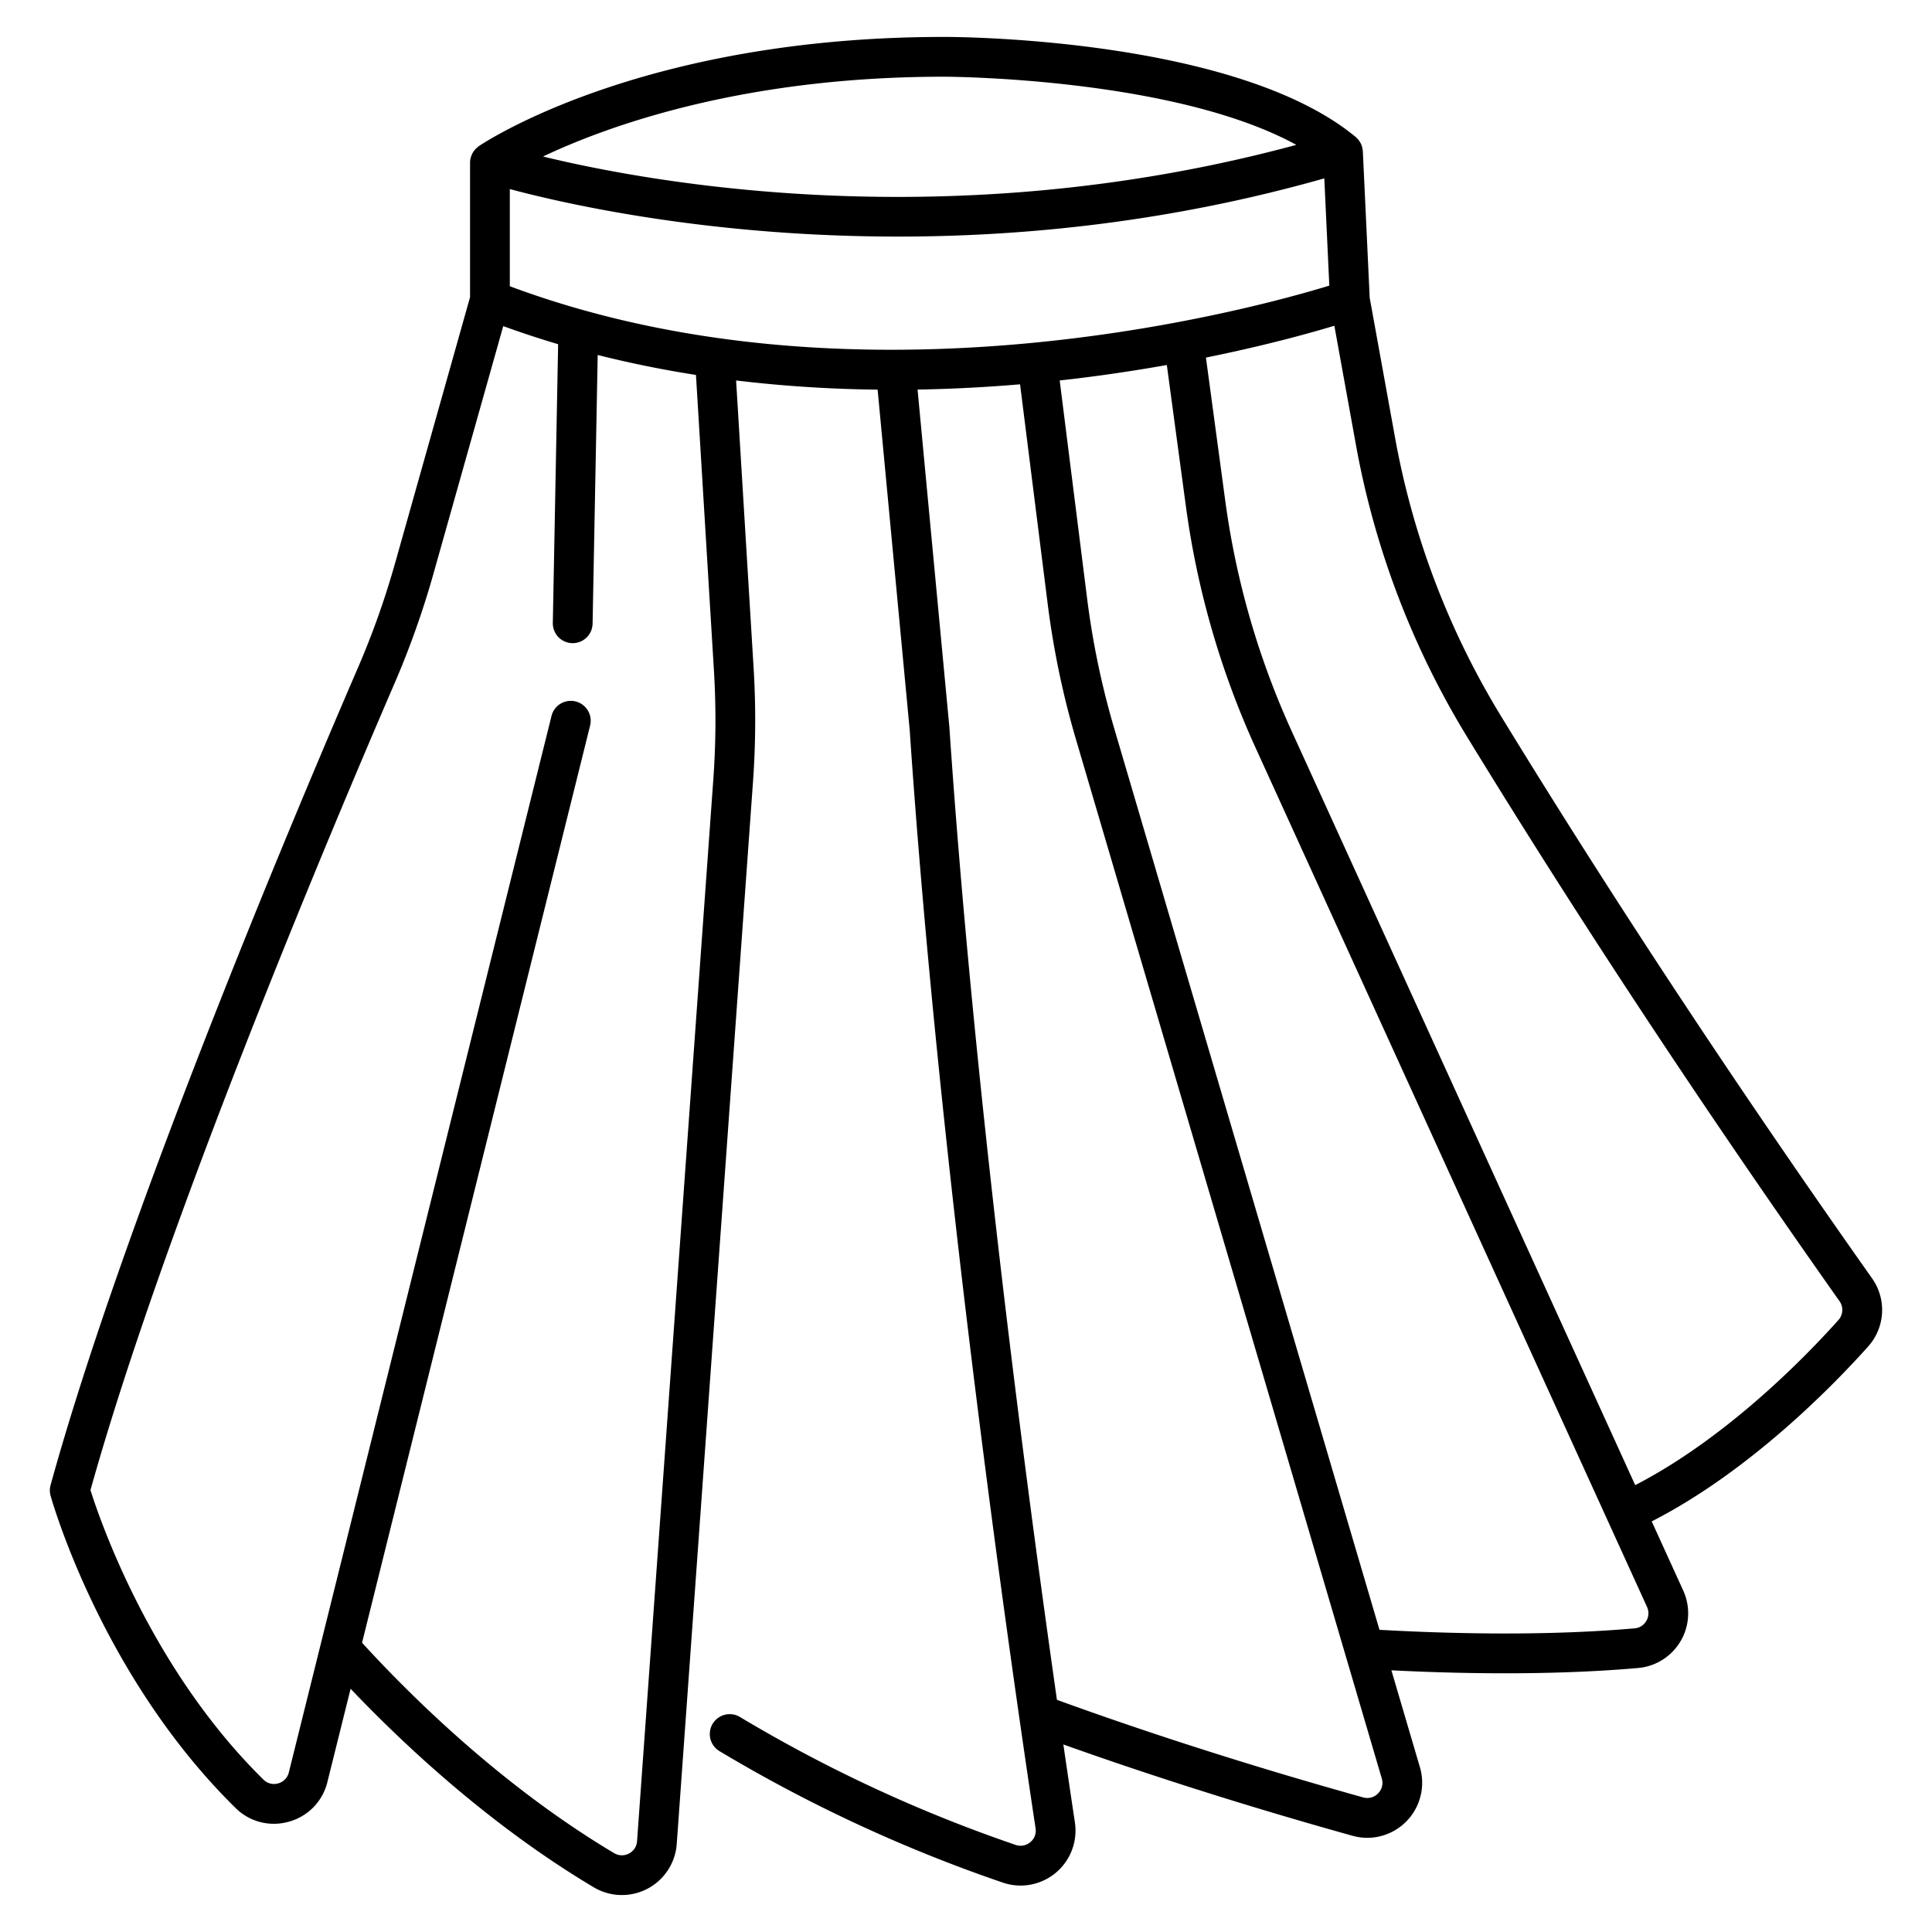 <?xml version="1.0" encoding="UTF-8" standalone="no"?> <svg id="icons" xmlns="http://www.w3.org/2000/svg" viewBox="0 0 340 340"><title>64_skirt</title><path d="M69.523,99.127a147.108,147.108,0,0,1-6.515,18.347c-12,27.8-41.3,97.481-54.106,143.872a3.508,3.508,0,0,0,0,1.877c.364,1.295,9.162,31.977,32.564,54.963a9.534,9.534,0,0,0,6.711,2.771,9.852,9.852,0,0,0,2.676-.374,9.576,9.576,0,0,0,6.763-6.978L61.7,297.193c9.294,9.767,24.462,24.022,42.781,34.934a9.677,9.677,0,0,0,14.613-7.608l13.422-186.942a151.837,151.837,0,0,0,.107-20.033l-3.081-50.587a230.031,230.031,0,0,0,24.905,1.613l5.647,59.917c5.13,75.809,17.2,160.416,22.15,193.273a2.61,2.61,0,0,1-.923,2.431,2.656,2.656,0,0,1-2.609.474,254.366,254.366,0,0,1-48.489-22.5,3.5,3.5,0,0,0-3.614,6,261.487,261.487,0,0,0,49.826,23.126,9.771,9.771,0,0,0,3.187.538,9.677,9.677,0,0,0,9.544-11.105c-.585-3.882-1.271-8.5-2.032-13.727,12.026,4.293,29.39,10.073,50.873,16.065a9.832,9.832,0,0,0,2.652.367,9.689,9.689,0,0,0,9.228-12.409l-5.025-17.073c5.941.3,12.8.525,20.013.525,7.641,0,15.676-.252,23.429-.933a9.66,9.66,0,0,0,7.91-13.639l-5.539-12.157c17.512-8.962,32.315-24.323,38.083-30.778a9.624,9.624,0,0,0,.676-12.021c-23.769-33.673-45.742-66.968-65.307-98.96a142.565,142.565,0,0,1-18.661-49.189l-4.423-24.4-1.205-25.767c0-.026-.01-.049-.012-.074a3.526,3.526,0,0,0-.1-.6c-.01-.042-.013-.086-.025-.128a3.5,3.5,0,0,0-.281-.688c-.029-.053-.067-.1-.1-.15a3.49,3.49,0,0,0-.323-.459c-.06-.07-.13-.131-.2-.2a3.293,3.293,0,0,0-.235-.238C217.441,6.632,168.146,6.483,166.1,6.5c-52.866,0-80.687,18.445-81.845,19.23-.018.012-.031.028-.049.041s-.026.012-.037.02c-.045.033-.077.077-.12.111a3.542,3.542,0,0,0-.426.392c-.055.062-.1.127-.153.193a3.372,3.372,0,0,0-.292.435c-.042.076-.082.151-.119.23a3.491,3.491,0,0,0-.182.491c-.023.078-.051.153-.068.232a3.491,3.491,0,0,0-.087.728c0,.008,0,.016,0,.024V52.3ZM233.938,50.265c-13.8,4.225-82.628,23.076-144.219.108v-17.1c16.544,4.426,75.593,17.348,143.336-1.883Zm-108.3,67.705a144.827,144.827,0,0,1-.1,19.1L112.112,324.018a2.626,2.626,0,0,1-1.424,2.171,2.654,2.654,0,0,1-2.624-.075c-19.808-11.8-35.866-27.736-44.349-37.02l40.135-161.41a3.5,3.5,0,0,0-6.793-1.69L56.474,289.208l0,.008-5.645,22.7a2.635,2.635,0,0,1-1.875,1.931,2.606,2.606,0,0,1-2.578-.655c-19.877-19.524-28.83-45.786-30.453-50.956,12.83-45.97,41.654-114.512,53.515-141.989a154.355,154.355,0,0,0,6.825-19.221l12.3-43.635q4.814,1.747,9.658,3.182l-.935,49.046a3.5,3.5,0,0,0,3.433,3.566h.067a3.5,3.5,0,0,0,3.5-3.434l.9-47.28c5.791,1.459,11.573,2.621,17.292,3.513ZM242.513,315.612a2.621,2.621,0,0,1-2.625.7c-23.47-6.547-41.973-12.834-53.884-17.171-5.769-40.407-14.707-108.788-18.933-171.22l-5.594-59.364c6.357-.105,12.4-.446,18.038-.925l4.858,38.632a151.74,151.74,0,0,0,4.974,23.841L243.173,312.99A2.612,2.612,0,0,1,242.513,315.612Zm47.207-30.347a2.588,2.588,0,0,1-2.029,1.294c-15.709,1.381-32.69.946-44.924.262l-46.7-158.692a144.688,144.688,0,0,1-4.744-22.737l-4.834-38.439c.833-.092,1.669-.184,2.479-.281,5.859-.7,11.339-1.542,16.374-2.436l3.355,24.858a151.222,151.222,0,0,0,12.257,42.487l61.944,135.953v0l0,0,6.95,15.254A2.661,2.661,0,0,1,289.72,285.265ZM258.156,129.629c19.646,32.122,41.7,65.547,65.561,99.346a2.657,2.657,0,0,1-.179,3.319c-5.467,6.12-19.437,20.634-35.767,29.066L227.318,128.679a144.206,144.206,0,0,1-11.688-40.52l-3.406-25.231c10.378-2.1,18.232-4.282,22.6-5.6l3.753,20.71A149.58,149.58,0,0,0,258.156,129.629ZM166.105,13.5h0c.641,0,40.37.131,62.026,11.993C167.891,41.8,115.25,32.325,95.559,27.545,106.759,22.237,130.585,13.5,166.105,13.5Z"/></svg>